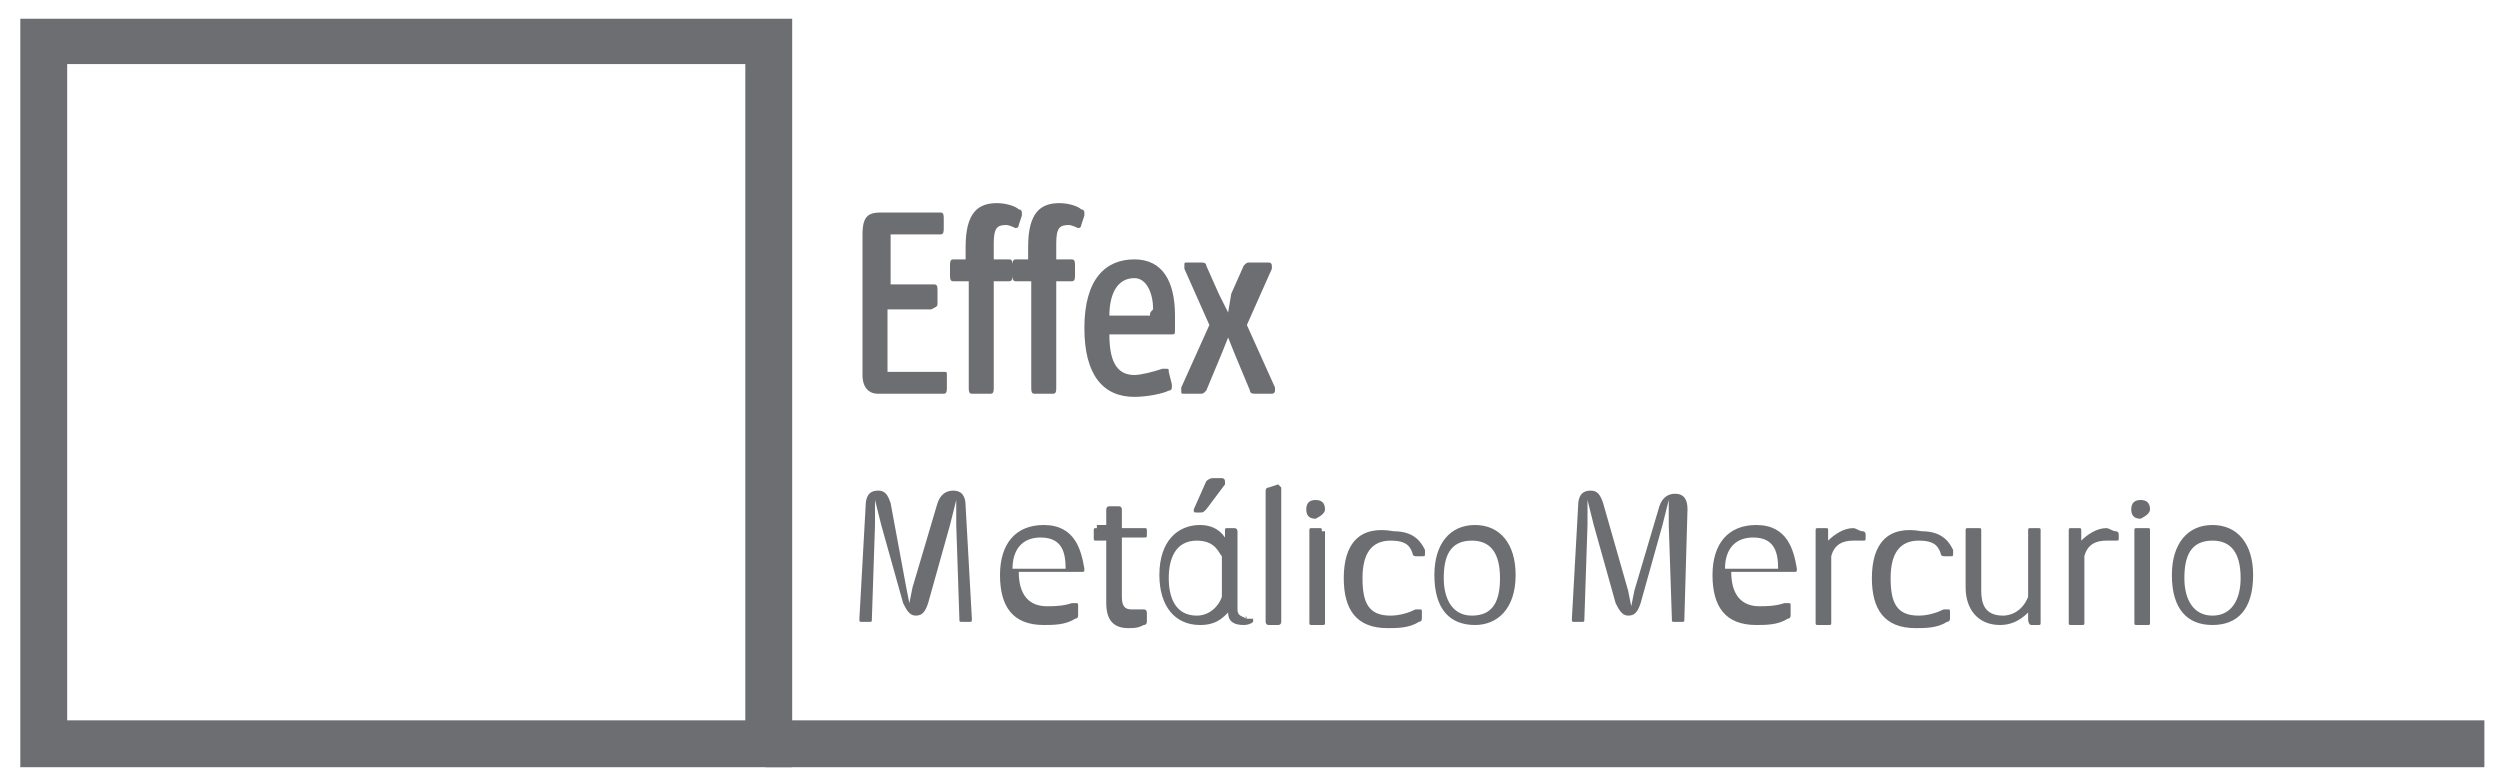 <?xml version="1.0" encoding="utf-8"?>
<!-- Generator: Adobe Illustrator 24.2.0, SVG Export Plug-In . SVG Version: 6.00 Build 0)  -->
<svg version="1.1" id="Capa_1" xmlns="http://www.w3.org/2000/svg" xmlns:xlink="http://www.w3.org/1999/xlink" x="0px" y="0px"
	 viewBox="0 0 80 25" style="enable-background:new 0 0 80 25;" xml:space="preserve">
<style type="text/css">
	.st0{clip-path:url(#SVGID_2_);fill:none;stroke:#6D6E71;stroke-width:1.5;}
	.st1{clip-path:url(#SVGID_2_);fill:#6D6E71;}
</style>
<g>
	<defs>
		<rect id="SVGID_1_" x="0.6" y="0.6" width="78.9" height="24"/>
	</defs>
	<clipPath id="SVGID_2_">
		<use xlink:href="#SVGID_1_"  style="overflow:visible;"/>
	</clipPath>
	<rect x="1.4" y="1.3" class="st0" width="23.2" height="22.5"/>
	<path class="st1" d="M39.1,11.3l0.2-0.5l0.2,0.5l0.5,1.2c0,0.1,0.1,0.1,0.2,0.1h0.5c0,0,0.1,0,0.1-0.1c0,0,0-0.1,0-0.1l-0.9-2
		l0.8-1.8c0,0,0-0.1,0-0.1s0-0.1-0.1-0.1H40c-0.1,0-0.1,0-0.2,0.1l-0.4,0.9L39.3,10L39,9.4l-0.4-0.9c0-0.1-0.1-0.1-0.2-0.1H38
		c-0.1,0-0.1,0-0.1,0.1c0,0,0,0.1,0,0.1l0.8,1.8l-0.9,2c0,0,0,0.1,0,0.1c0,0.1,0,0.1,0.1,0.1h0.5c0.1,0,0.1,0,0.2-0.1L39.1,11.3z
		 M36.8,10.1h-1.3c0-0.6,0.2-1.2,0.8-1.2c0.4,0,0.6,0.5,0.6,1C36.8,10,36.8,10,36.8,10.1 M36.3,8.3c-0.9,0-1.6,0.6-1.6,2.2
		c0,1.5,0.6,2.2,1.6,2.2c0.4,0,0.9-0.1,1.1-0.2c0.1,0,0.1-0.1,0.1-0.1c0,0,0,0,0-0.1l-0.1-0.4c0-0.1,0-0.1-0.1-0.1c0,0-0.1,0-0.1,0
		c-0.3,0.1-0.7,0.2-0.9,0.2c-0.6,0-0.8-0.5-0.8-1.3h2c0.1,0,0.1,0,0.1-0.2c0-0.1,0-0.3,0-0.4C37.6,9,37.2,8.3,36.3,8.3 M34.5,7.3
		c0,0,0.1,0,0.1-0.1l0.1-0.3c0,0,0-0.1,0-0.1c0,0,0-0.1-0.1-0.1c-0.1-0.1-0.4-0.2-0.7-0.2c-0.6,0-1,0.3-1,1.4v0.4h-0.4
		c-0.1,0-0.1,0.1-0.1,0.2v0.3c0,0.1,0,0.2,0.1,0.2H33v3.4c0,0.1,0,0.2,0.1,0.2h0.6c0.1,0,0.1-0.1,0.1-0.2V9h0.5
		c0.1,0,0.1-0.1,0.1-0.2V8.5c0-0.1,0-0.2-0.1-0.2h-0.5V7.8c0-0.5,0.1-0.6,0.4-0.6C34.3,7.2,34.5,7.3,34.5,7.3 M32.5,7.3
		c0,0,0.1,0,0.1-0.1l0.1-0.3c0,0,0-0.1,0-0.1c0,0,0-0.1-0.1-0.1c-0.1-0.1-0.4-0.2-0.7-0.2c-0.6,0-1,0.3-1,1.4v0.4h-0.4
		c-0.1,0-0.1,0.1-0.1,0.2v0.3c0,0.1,0,0.2,0.1,0.2H31v3.4c0,0.1,0,0.2,0.1,0.2h0.6c0.1,0,0.1-0.1,0.1-0.2V9h0.5
		c0.1,0,0.1-0.1,0.1-0.2V8.5c0-0.1,0-0.2-0.1-0.2h-0.5V7.8c0-0.5,0.1-0.6,0.4-0.6C32.3,7.2,32.5,7.3,32.5,7.3 M28.4,7.5h1.7
		c0.1,0,0.1-0.1,0.1-0.2V7c0-0.1,0-0.2-0.1-0.2h-1.9c-0.4,0-0.6,0.1-0.6,0.7v4.5c0,0.4,0.2,0.6,0.5,0.6h2.1c0.1,0,0.1-0.1,0.1-0.2
		V12c0-0.1,0-0.1-0.1-0.1h-1.8v-2h1.4C30,9.8,30,9.8,30,9.7V9.3c0-0.1,0-0.2-0.1-0.2h-1.4V7.5z"/>
	<line class="st0" x1="24.5" y1="23.8" x2="79.5" y2="23.8"/>
	<path class="st1" d="M70.8,19.7c-0.6,0-0.9-0.5-0.9-1.2c0-0.7,0.2-1.2,0.9-1.2c0.6,0,0.9,0.4,0.9,1.2
		C71.7,19.2,71.4,19.7,70.8,19.7 M72.1,18.4c0-1-0.5-1.6-1.3-1.6c-0.8,0-1.3,0.6-1.3,1.6c0,1.1,0.5,1.6,1.3,1.6
		C71.6,20,72.1,19.5,72.1,18.4 M68.8,16.3c0-0.2-0.1-0.3-0.3-0.3c-0.2,0-0.3,0.1-0.3,0.3c0,0.2,0.1,0.3,0.3,0.3
		C68.7,16.5,68.8,16.4,68.8,16.3 M68.8,17c0-0.1,0-0.1-0.1-0.1h-0.3c-0.1,0-0.1,0-0.1,0.1v2.9c0,0.1,0,0.1,0.1,0.1h0.3
		c0.1,0,0.1,0,0.1-0.1V17z M67.8,17.2c0-0.1,0-0.1,0-0.1c0,0,0-0.1-0.1-0.1c-0.1,0-0.2-0.1-0.3-0.1c-0.3,0-0.6,0.2-0.8,0.4l0-0.3
		c0-0.1,0-0.1-0.1-0.1h-0.2c-0.1,0-0.1,0-0.1,0.1v2.9c0,0.1,0,0.1,0.1,0.1h0.3c0.1,0,0.1,0,0.1-0.1v-2.1c0.1-0.4,0.4-0.5,0.7-0.5
		c0.1,0,0.3,0,0.3,0c0.1,0,0.1,0,0.1-0.1L67.8,17.2z M62.9,17v1.8c0,0.7,0.4,1.2,1.1,1.2c0.3,0,0.6-0.1,0.9-0.4l0,0.2
		C64.9,20,65,20,65,20h0.2c0.1,0,0.1,0,0.1-0.1V17c0-0.1,0-0.1-0.1-0.1H65c-0.1,0-0.1,0-0.1,0.1v2.1c-0.2,0.5-0.6,0.6-0.8,0.6
		c-0.6,0-0.7-0.4-0.7-0.8V17c0-0.1,0-0.1-0.1-0.1H63C62.9,16.9,62.9,16.9,62.9,17 M59.9,18.5c0,1,0.4,1.6,1.4,1.6c0.3,0,0.7,0,1-0.2
		c0.1,0,0.1-0.1,0.1-0.1c0,0,0,0,0,0l0-0.2c0-0.1,0-0.1-0.1-0.1c0,0,0,0-0.1,0c-0.2,0.1-0.5,0.2-0.8,0.2c-0.7,0-0.9-0.4-0.9-1.2
		c0-0.8,0.3-1.2,0.9-1.2c0.4,0,0.6,0.1,0.7,0.4c0,0.1,0.1,0.1,0.1,0.1c0,0,0,0,0.1,0l0.1,0c0.1,0,0.1,0,0.1-0.1c0,0,0-0.1,0-0.1
		c-0.1-0.2-0.3-0.6-1-0.6C60.4,16.8,59.9,17.4,59.9,18.5 M59.7,17.2c0-0.1,0-0.1,0-0.1c0,0,0-0.1-0.1-0.1c-0.1,0-0.2-0.1-0.3-0.1
		c-0.3,0-0.6,0.2-0.8,0.4l0-0.3c0-0.1,0-0.1-0.1-0.1h-0.2c-0.1,0-0.1,0-0.1,0.1v2.9c0,0.1,0,0.1,0.1,0.1h0.3c0.1,0,0.1,0,0.1-0.1
		v-2.1c0.1-0.4,0.4-0.5,0.7-0.5c0.1,0,0.3,0,0.3,0c0.1,0,0.1,0,0.1-0.1L59.7,17.2z M56.9,18.2h-1.7c0-0.6,0.3-1,0.9-1
		C56.8,17.2,56.9,17.7,56.9,18.2 M56.2,16.8c-0.9,0-1.4,0.6-1.4,1.6c0,1,0.4,1.6,1.4,1.6c0.3,0,0.7,0,1-0.2c0,0,0.1,0,0.1-0.1
		c0,0,0,0,0-0.1l0-0.2c0-0.1,0-0.1-0.1-0.1c0,0,0,0-0.1,0c-0.3,0.1-0.6,0.1-0.8,0.1c-0.6,0-0.9-0.4-0.9-1.1h2c0.1,0,0.1,0,0.1-0.1
		C57.4,17.6,57.2,16.8,56.2,16.8 M51.3,16.1c-0.1-0.3-0.2-0.4-0.4-0.4c-0.3,0-0.4,0.2-0.4,0.5l-0.2,3.6c0,0.1,0,0.1,0.1,0.1h0.2
		c0.1,0,0.1,0,0.1-0.1l0.1-3l0-0.8l0.2,0.8l0.7,2.5c0.1,0.2,0.2,0.4,0.4,0.4h0c0.2,0,0.3-0.1,0.4-0.4l0.7-2.5l0.2-0.8l0,0.8l0.1,3
		c0,0.1,0,0.1,0.1,0.1h0.2c0.1,0,0.1,0,0.1-0.1L54,16.3c0-0.3-0.1-0.5-0.4-0.5c-0.2,0-0.4,0.1-0.5,0.4l-0.8,2.7l-0.1,0.5l-0.1-0.5
		L51.3,16.1z M47.1,19.7c-0.6,0-0.9-0.5-0.9-1.2c0-0.7,0.2-1.2,0.9-1.2c0.6,0,0.9,0.4,0.9,1.2C48,19.2,47.8,19.7,47.1,19.7
		 M48.5,18.4c0-1-0.5-1.6-1.3-1.6c-0.8,0-1.3,0.6-1.3,1.6c0,1.1,0.5,1.6,1.3,1.6C47.9,20,48.5,19.5,48.5,18.4 M43,18.5
		c0,1,0.4,1.6,1.4,1.6c0.3,0,0.7,0,1-0.2c0.1,0,0.1-0.1,0.1-0.1c0,0,0,0,0,0l0-0.2c0-0.1,0-0.1-0.1-0.1c0,0,0,0-0.1,0
		c-0.2,0.1-0.5,0.2-0.8,0.2c-0.7,0-0.9-0.4-0.9-1.2c0-0.8,0.3-1.2,0.9-1.2c0.4,0,0.6,0.1,0.7,0.4c0,0.1,0.1,0.1,0.1,0.1
		c0,0,0,0,0.1,0l0.1,0c0.1,0,0.1,0,0.1-0.1c0,0,0-0.1,0-0.1c-0.1-0.2-0.3-0.6-1-0.6C43.5,16.8,43,17.4,43,18.5 M42.4,16.3
		c0-0.2-0.1-0.3-0.3-0.3c-0.2,0-0.3,0.1-0.3,0.3c0,0.2,0.1,0.3,0.3,0.3C42.3,16.5,42.4,16.4,42.4,16.3 M42.3,17c0-0.1,0-0.1-0.1-0.1
		H42c-0.1,0-0.1,0-0.1,0.1v2.9c0,0.1,0,0.1,0.1,0.1h0.3c0.1,0,0.1,0,0.1-0.1V17z M41,15.6C41,15.6,40.9,15.5,41,15.6
		c-0.1-0.1-0.1-0.1-0.1-0.1l-0.3,0.1c-0.1,0-0.1,0.1-0.1,0.1v4.2c0,0,0,0.1,0.1,0.1h0.3c0.1,0,0.1-0.1,0.1-0.1V15.6z M38.2,16.3
		C38.2,16.3,38.2,16.3,38.2,16.3c0,0.1,0,0.1,0.1,0.1h0.1c0.1,0,0.1,0,0.2-0.1l0.6-0.8c0,0,0,0,0-0.1c0,0,0-0.1-0.1-0.1h-0.3
		c0,0-0.1,0-0.2,0.1L38.2,16.3z M39.1,19.1c-0.1,0.3-0.4,0.6-0.8,0.6c-0.7,0-0.9-0.6-0.9-1.2c0-0.6,0.2-1.2,0.9-1.2
		c0.6,0,0.7,0.4,0.8,0.5V19.1z M39.9,19.8C39.9,19.7,39.8,19.7,39.9,19.8c-0.2-0.1-0.3-0.1-0.3-0.3V17c0,0,0-0.1-0.1-0.1h-0.2
		c-0.1,0-0.1,0-0.1,0.1l0,0.2c-0.2-0.3-0.5-0.4-0.8-0.4c-0.7,0-1.3,0.5-1.3,1.6c0,1,0.5,1.6,1.3,1.6c0.5,0,0.7-0.2,0.9-0.4
		c0,0.3,0.2,0.4,0.5,0.4c0.2,0,0.3-0.1,0.3-0.1V19.8z M35.1,16.9c-0.1,0-0.1,0-0.1,0.1v0.2c0,0.1,0,0.1,0.1,0.1h0.3v2
		c0,0.5,0.2,0.8,0.7,0.8c0.2,0,0.3,0,0.5-0.1c0.1,0,0.1-0.1,0.1-0.1c0,0,0,0,0-0.1l0-0.2c0,0,0-0.1-0.1-0.1c0,0-0.1,0-0.1,0
		c-0.1,0-0.2,0-0.3,0c-0.2,0-0.3-0.1-0.3-0.4v-1.9h0.7c0.1,0,0.1,0,0.1-0.1V17c0-0.1,0-0.1-0.1-0.1h-0.7v-0.6c0,0,0-0.1-0.1-0.1
		c0,0,0,0-0.1,0l-0.2,0c-0.1,0-0.1,0.1-0.1,0.1v0.5H35.1z M34.1,18.2h-1.7c0-0.6,0.3-1,0.9-1C34,17.2,34.1,17.7,34.1,18.2
		 M33.4,16.8c-0.9,0-1.4,0.6-1.4,1.6c0,1,0.4,1.6,1.4,1.6c0.3,0,0.7,0,1-0.2c0,0,0.1,0,0.1-0.1c0,0,0,0,0-0.1l0-0.2
		c0-0.1,0-0.1-0.1-0.1c0,0,0,0-0.1,0c-0.3,0.1-0.6,0.1-0.8,0.1c-0.6,0-0.9-0.4-0.9-1.1h2c0.1,0,0.1,0,0.1-0.1
		C34.6,17.6,34.4,16.8,33.4,16.8 M28.5,16.1c-0.1-0.3-0.2-0.4-0.4-0.4c-0.3,0-0.4,0.2-0.4,0.5l-0.2,3.6c0,0.1,0,0.1,0.1,0.1h0.2
		c0.1,0,0.1,0,0.1-0.1l0.1-3l0-0.8l0.2,0.8l0.7,2.5c0.1,0.2,0.2,0.4,0.4,0.4h0c0.2,0,0.3-0.1,0.4-0.4l0.7-2.5l0.2-0.8l0,0.8l0.1,3
		c0,0.1,0,0.1,0.1,0.1h0.2c0.1,0,0.1,0,0.1-0.1l-0.2-3.6c0-0.3-0.1-0.5-0.4-0.5c-0.2,0-0.4,0.1-0.5,0.4l-0.8,2.7l-0.1,0.5l-0.1-0.5
		L28.5,16.1z"/>
</g>
</svg>
